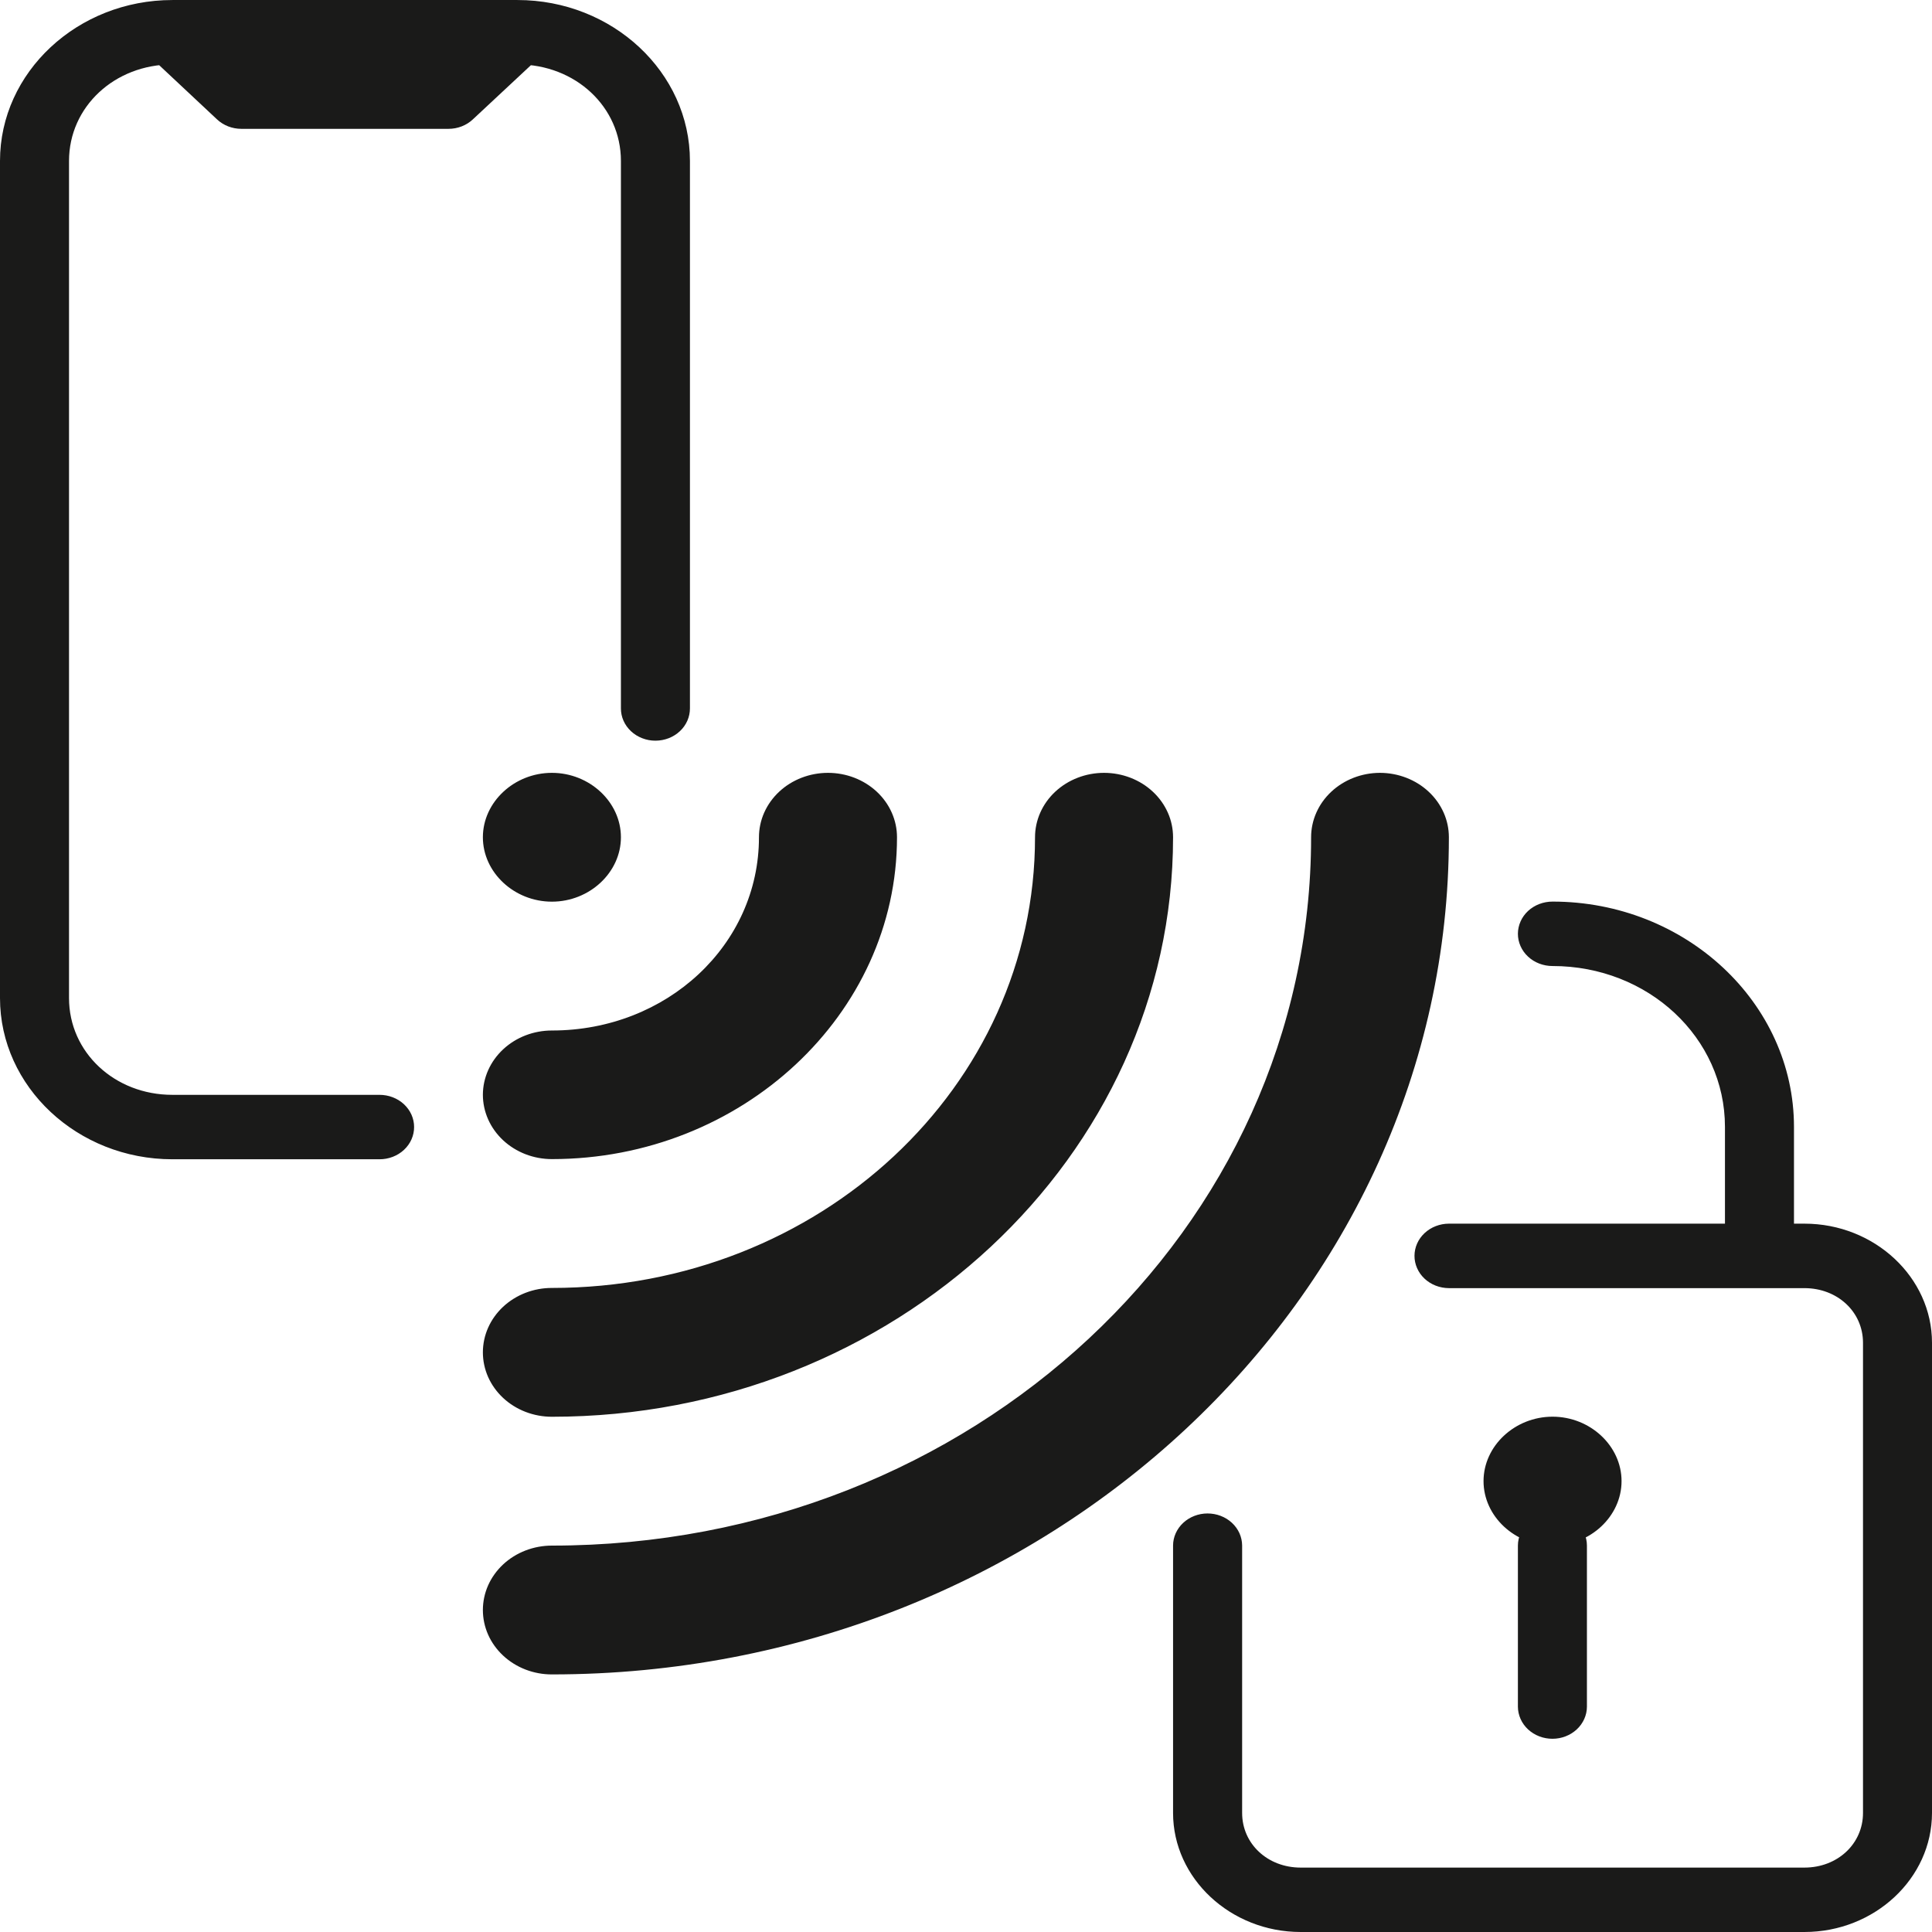 <svg width="80" height="80" viewBox="0 0 80 80" fill="none" xmlns="http://www.w3.org/2000/svg">
<g id="Group">
<path id="Vector" d="M59.995 34.669C59.995 34.319 59.922 33.972 59.778 33.648C59.634 33.325 59.424 33.03 59.158 32.783C58.893 32.535 58.578 32.339 58.231 32.205C57.884 32.071 57.513 32.002 57.137 32.002C56.381 32.004 55.657 32.286 55.123 32.786C54.589 33.286 54.29 33.963 54.29 34.669C54.29 50.901 40.245 64 22.853 64C22.478 64 22.106 64.069 21.759 64.203C21.413 64.337 21.097 64.533 20.832 64.781C20.567 65.029 20.356 65.323 20.212 65.646C20.069 65.97 19.995 66.317 19.995 66.667C19.995 67.017 20.069 67.364 20.212 67.688C20.356 68.012 20.567 68.306 20.832 68.553C21.097 68.801 21.413 68.998 21.759 69.132C22.106 69.266 22.478 69.335 22.853 69.334C43.333 69.334 59.995 53.783 59.995 34.669ZM48.574 34.669C48.574 34.319 48.501 33.972 48.357 33.648C48.213 33.325 48.003 33.03 47.737 32.783C47.472 32.535 47.157 32.339 46.81 32.205C46.463 32.071 46.092 32.002 45.716 32.002C45.341 32.002 44.969 32.071 44.623 32.205C44.276 32.339 43.961 32.535 43.695 32.783C43.43 33.03 43.219 33.325 43.076 33.648C42.932 33.972 42.858 34.319 42.858 34.669C42.858 45.01 33.933 53.331 22.853 53.331C22.478 53.33 22.106 53.399 21.759 53.533C21.413 53.667 21.097 53.864 20.832 54.111C20.567 54.359 20.356 54.653 20.212 54.977C20.069 55.301 19.995 55.648 19.995 55.998C19.995 56.348 20.069 56.695 20.212 57.019C20.356 57.342 20.567 57.636 20.832 57.884C21.097 58.132 21.413 58.328 21.759 58.462C22.106 58.596 22.478 58.665 22.853 58.665C37.021 58.665 48.574 47.892 48.574 34.669ZM37.143 34.669C37.143 34.319 37.069 33.972 36.925 33.648C36.782 33.325 36.571 33.03 36.306 32.783C36.04 32.535 35.725 32.339 35.379 32.205C35.032 32.071 34.66 32.002 34.285 32.002C33.909 32.002 33.538 32.071 33.191 32.205C32.844 32.339 32.529 32.535 32.264 32.783C31.998 33.03 31.788 33.325 31.644 33.648C31.5 33.972 31.427 34.319 31.427 34.669C31.427 39.119 27.621 42.671 22.853 42.671C22.097 42.671 21.371 42.95 20.836 43.449C20.3 43.947 19.998 44.623 19.995 45.328C19.995 45.679 20.069 46.026 20.212 46.349C20.356 46.673 20.567 46.967 20.832 47.215C21.097 47.462 21.413 47.659 21.759 47.793C22.106 47.927 22.478 47.996 22.853 47.996C30.709 47.996 37.143 42.001 37.143 34.669ZM25.711 34.669C25.711 33.212 24.414 32.002 22.853 32.002C21.292 32.002 19.995 33.212 19.995 34.669C19.995 36.126 21.292 37.336 22.853 37.336C24.414 37.336 25.711 36.126 25.711 34.669ZM64.288 58.662C62.727 58.662 61.43 59.873 61.43 61.33C61.43 62.786 62.727 63.997 64.288 63.997C65.849 63.997 67.145 62.786 67.145 61.33C67.145 59.873 65.849 58.662 64.288 58.662ZM64.288 62.668C64.1 62.667 63.914 62.701 63.74 62.768C63.567 62.834 63.409 62.932 63.275 63.055C63.142 63.178 63.036 63.325 62.964 63.487C62.892 63.648 62.854 63.822 62.853 63.997V70.67C62.854 70.845 62.892 71.019 62.964 71.18C63.036 71.342 63.142 71.488 63.275 71.612C63.409 71.735 63.567 71.833 63.74 71.899C63.914 71.966 64.1 71.999 64.288 71.999C64.665 71.998 65.026 71.857 65.293 71.608C65.559 71.359 65.71 71.022 65.711 70.67V63.997C65.71 63.645 65.559 63.307 65.293 63.059C65.026 62.81 64.665 62.669 64.288 62.668ZM64.288 37.333C64.1 37.333 63.914 37.367 63.74 37.433C63.567 37.499 63.409 37.597 63.275 37.72C63.142 37.844 63.036 37.99 62.964 38.152C62.892 38.314 62.854 38.487 62.853 38.662C62.852 38.838 62.889 39.012 62.961 39.175C63.033 39.338 63.138 39.486 63.272 39.61C63.405 39.735 63.563 39.833 63.738 39.9C63.912 39.967 64.099 40.001 64.288 40.001C68.249 40.001 71.427 42.966 71.427 46.664V51.999C71.426 52.175 71.463 52.349 71.535 52.512C71.606 52.675 71.712 52.822 71.846 52.947C71.979 53.071 72.137 53.17 72.311 53.237C72.486 53.304 72.673 53.338 72.861 53.337C73.049 53.337 73.235 53.302 73.408 53.234C73.581 53.166 73.738 53.068 73.87 52.943C74.002 52.819 74.107 52.672 74.178 52.51C74.249 52.347 74.286 52.174 74.285 51.999V46.664C74.285 41.525 69.794 37.333 64.288 37.333ZM59.997 50.669C59.619 50.67 59.257 50.81 58.989 51.06C58.722 51.309 58.572 51.647 58.571 52C58.57 52.175 58.607 52.349 58.678 52.511C58.749 52.673 58.854 52.821 58.986 52.945C59.119 53.07 59.276 53.168 59.45 53.236C59.623 53.303 59.809 53.338 59.997 53.339H74.718C76.088 53.339 77.143 54.323 77.143 55.602V75.07C77.143 76.349 76.088 77.333 74.718 77.333H53.858C52.488 77.333 51.434 76.349 51.434 75.07V63.997C51.433 63.822 51.395 63.649 51.323 63.487C51.25 63.326 51.144 63.179 51.011 63.056C50.878 62.933 50.72 62.835 50.546 62.769C50.373 62.702 50.187 62.669 49.999 62.669C49.622 62.67 49.26 62.81 48.993 63.059C48.726 63.308 48.575 63.645 48.574 63.997V75.07C48.574 77.78 50.955 80 53.858 80H74.718C77.622 80 80 77.78 80 75.07V55.602C80 52.892 77.622 50.669 74.718 50.669H59.997ZM7.096 0.001C6.735 0.013 6.391 0.154 6.137 0.394C5.87 0.644 5.721 0.982 5.721 1.334C5.721 1.687 5.87 2.024 6.137 2.274L8.984 4.941C9.117 5.066 9.274 5.165 9.448 5.233C9.622 5.3 9.808 5.335 9.996 5.335H18.57C18.758 5.335 18.945 5.3 19.118 5.233C19.292 5.165 19.45 5.066 19.582 4.941L22.44 2.274C22.707 2.024 22.856 1.687 22.856 1.334C22.856 0.982 22.707 0.644 22.44 0.394C22.308 0.27 22.15 0.171 21.976 0.104C21.802 0.036 21.616 0.001 21.428 0.001C21.24 0.001 21.054 0.036 20.88 0.104C20.706 0.171 20.548 0.27 20.416 0.394L17.98 2.668H10.587L8.151 0.394C8.013 0.265 7.849 0.163 7.667 0.095C7.486 0.028 7.292 -0.005 7.096 0.001ZM7.139 0.001C3.207 0.001 0 2.994 0 6.664V41.329C0 45 3.207 48.003 7.139 48.003H15.713C15.902 48.003 16.089 47.969 16.263 47.902C16.437 47.835 16.596 47.737 16.729 47.612C16.862 47.488 16.968 47.34 17.04 47.177C17.111 47.014 17.148 46.84 17.147 46.664C17.147 46.489 17.109 46.316 17.037 46.154C16.964 45.992 16.858 45.846 16.725 45.722C16.592 45.599 16.434 45.501 16.26 45.435C16.087 45.368 15.901 45.335 15.713 45.335H7.139C4.74 45.335 2.858 43.569 2.858 41.329V6.664C2.858 4.425 4.74 2.668 7.139 2.668H21.429C23.828 2.668 25.711 4.425 25.711 6.664V29.331C25.71 29.507 25.746 29.682 25.818 29.844C25.89 30.007 25.996 30.155 26.129 30.279C26.262 30.404 26.421 30.502 26.595 30.569C26.77 30.637 26.956 30.671 27.145 30.67C27.332 30.669 27.518 30.634 27.691 30.567C27.864 30.499 28.022 30.4 28.154 30.276C28.286 30.152 28.391 30.004 28.462 29.842C28.533 29.68 28.569 29.506 28.569 29.331V6.664C28.569 2.994 25.361 0.001 21.428 0.001L7.139 0.001Z" fill="#1A1A19"/>
</g>
</svg>
